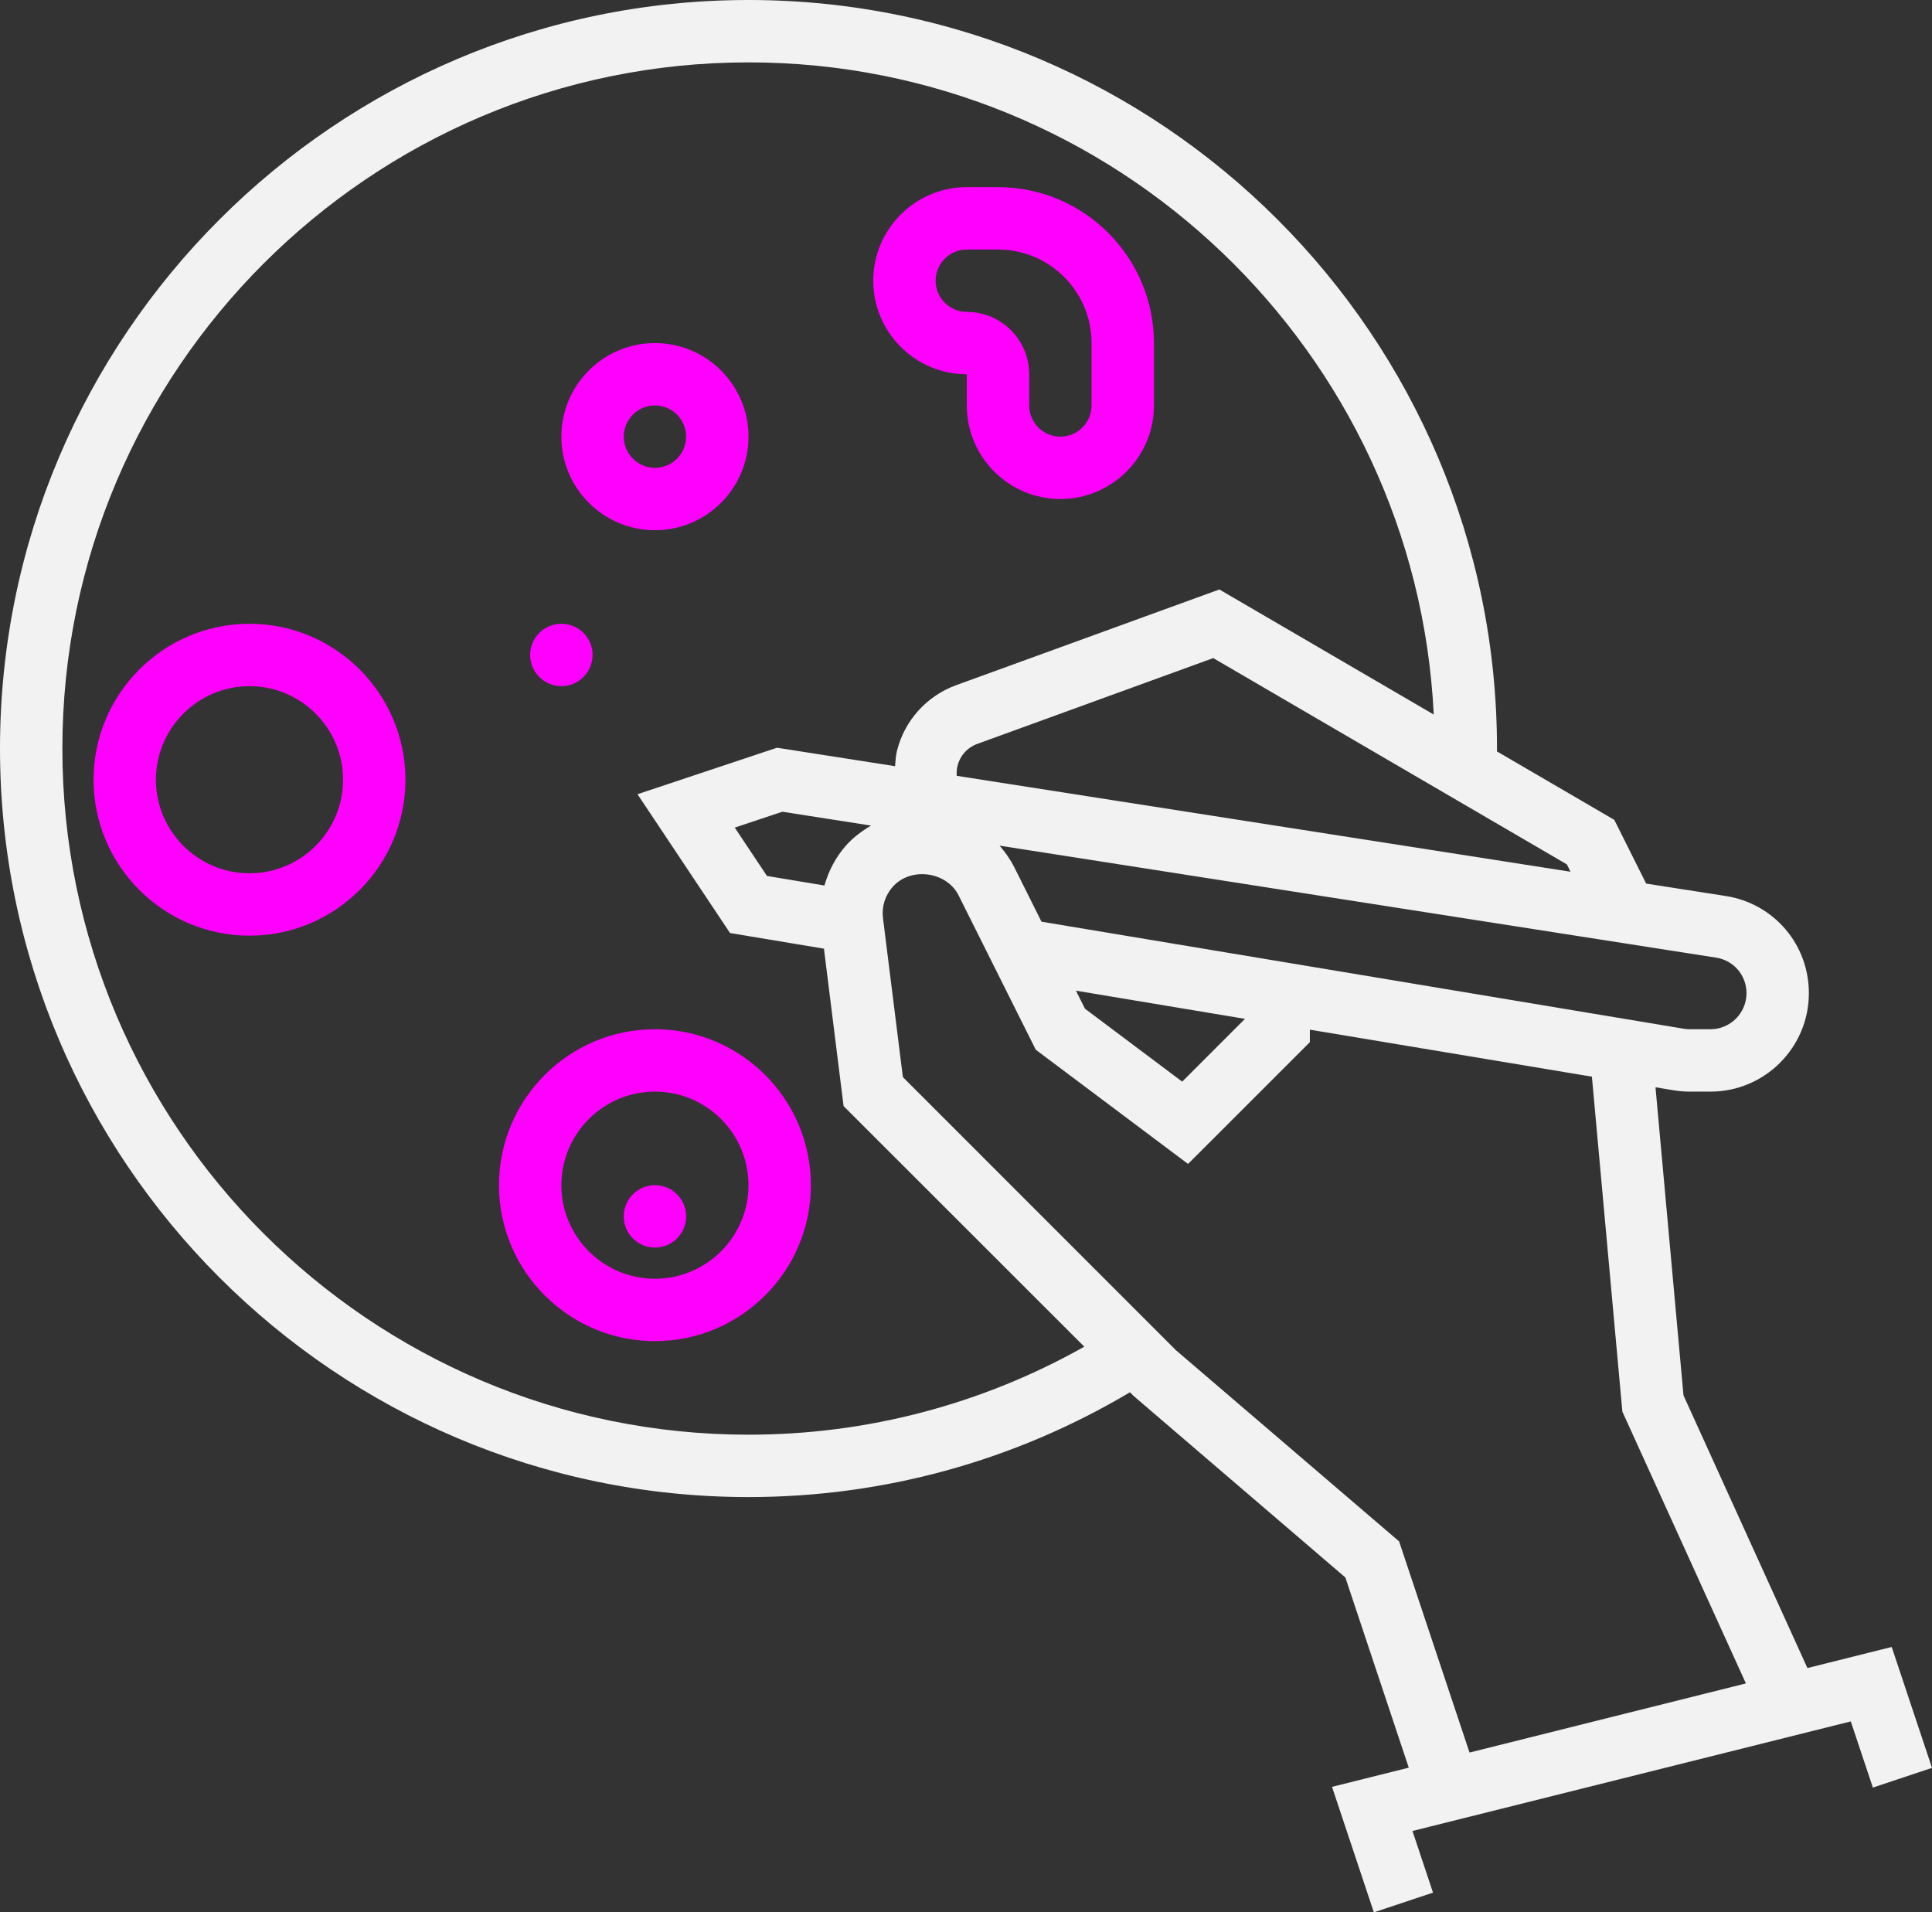 <?xml version="1.0" encoding="UTF-8" standalone="no"?>
<svg
   xmlns:dc="http://purl.org/dc/elements/1.1/"
   xmlns:cc="http://creativecommons.org/ns#"
   xmlns:rdf="http://www.w3.org/1999/02/22-rdf-syntax-ns#"
   xmlns:svg="http://www.w3.org/2000/svg"
   xmlns="http://www.w3.org/2000/svg"
   xmlns:sodipodi="http://sodipodi.sourceforge.net/DTD/sodipodi-0.dtd"
   xmlns:inkscape="http://www.inkscape.org/namespaces/inkscape"
   version="1.1"
   x="0px"
   y="0px"
   viewBox="0 0 61.948 61.315"
   xml:space="preserve"
   id="svg22"
   sodipodi:docname="noun_Petri Dish_897935_grey5.svg"
   width="61.948"
   height="61.315"
   inkscape:version="1.0.2-2 (e86c870879, 2021-01-15)"><rect x="0" y="0" width="61.948" height="61.315" fill="#333333" stroke="none"/><defs
     id="defs26" /><sodipodi:namedview
     pagecolor="#ffffff"
     bordercolor="#666666"
     borderopacity="1"
     objecttolerance="10"
     gridtolerance="10"
     guidetolerance="10"
     inkscape:pageopacity="0"
     inkscape:pageshadow="2"
     inkscape:window-width="1366"
     inkscape:window-height="705"
     id="namedview24"
     showgrid="false"
     fit-margin-top="0"
     fit-margin-left="0"
     fit-margin-right="0"
     fit-margin-bottom="0"
     inkscape:zoom="6.725"
     inkscape:cx="31"
     inkscape:cy="26.509294"
     inkscape:window-x="-8"
     inkscape:window-y="-8"
     inkscape:window-maximized="1"
     inkscape:current-layer="g16" /><g
     id="g16"
     transform="translate(-1,-1)"><path
       d="M 61.656,53.806 58.953,54.482 54.98,45.74 54.082,35.861 54.66,35.957 C 54.831,35.985 55.004,36 55.179,36 h 0.666 C 57.585,36 59,34.585 59,32.845 59,31.28 57.878,29.969 56.332,29.728 L 53.783,29.33 52.761,27.287 48.998,25.092 C 48.998,25.062 49,25.032 49,25.001 49,11.767 38.233,1 25,1 11.767,1 1,11.767 1,25 c 0,13.233 10.767,24 24,24 4.339,0 8.533,-1.162 12.231,-3.36 l 0.118,0.118 6.789,5.82 2.033,6.098 -2.461,0.615 1.342,4.024 1.896,-0.633 -0.658,-1.976 0.516,-0.129 v 0 L 59.795,56.33 v 0 l 0.549,-0.137 0.708,2.122 1.896,-0.633 z M 57,32.845 C 57,33.481 56.481,34 55.845,34 h -0.666 c -0.063,0 -0.127,-0.005 -0.19,-0.016 L 34.395,30.552 33.527,28.815 c -0.13,-0.258 -0.292,-0.491 -0.477,-0.701 l 22.974,3.59 C 56.59,31.792 57,32.271 57,32.845 Z M 40.919,33.667 38.906,35.68 35.789,33.342 35.5,32.764 Z M 28.125,28.111 c -0.329,0.373 -0.558,0.813 -0.69,1.281 l -1.843,-0.307 -1.033,-1.55 1.527,-0.509 2.845,0.445 c -0.296,0.173 -0.574,0.378 -0.806,0.64 z m 23.232,0.839 -19.68,-3.075 c -0.006,-0.105 -0.002,-0.211 0.025,-0.318 0.083,-0.333 0.317,-0.591 0.643,-0.709 L 39.902,22.1 51.24,28.714 Z M 25,47 C 12.869,47 3,37.131 3,25 3,12.869 12.869,3 25,3 36.765,3 46.402,12.283 46.972,23.91 L 40.098,19.9 31.66,22.968 c -0.944,0.344 -1.655,1.13 -1.899,2.103 -0.041,0.164 -0.048,0.33 -0.061,0.495 l -3.786,-0.592 -4.473,1.491 2.967,4.45 3.011,0.502 0.63,5.048 7.718,7.713 C 32.489,46.024 28.805,47 25,47 Z m 20.861,3.421 -7.154,-6.128 -8.757,-8.758 -0.637,-5.092 c -0.047,-0.37 0.064,-0.729 0.312,-1.009 0.57,-0.647 1.727,-0.496 2.112,0.275 l 2.474,4.948 4.883,3.662 L 43,34.414 v -0.4 l 9.043,1.507 0.977,10.739 3.961,8.715 -8.862,2.216 z"
       id="path2"
       style="fill:#f2f2f2" /><path
       d="m 9,21 c -2.757,0 -5,2.243 -5,5 0,2.757 2.243,5 5,5 2.757,0 5,-2.243 5,-5 0,-2.757 -2.243,-5 -5,-5 z m 0,8 c -1.654,0 -3,-1.346 -3,-3 0,-1.654 1.346,-3 3,-3 1.654,0 3,1.346 3,3 0,1.654 -1.346,3 -3,3 z"
       id="path4"
       style="fill:#ff00ff" /><path
       d="m 22,18 c 1.654,0 3,-1.346 3,-3 0,-1.654 -1.346,-3 -3,-3 -1.654,0 -3,1.346 -3,3 0,1.654 1.346,3 3,3 z m 0,-4 c 0.552,0 1,0.449 1,1 0,0.551 -0.448,1 -1,1 -0.552,0 -1,-0.449 -1,-1 0,-0.551 0.448,-1 1,-1 z"
       id="path6"
       style="fill:#ff00ff" /><path
       d="m 32,13 v 1 c 0,1.654 1.346,3 3,3 1.654,0 3,-1.346 3,-3 V 12 C 38,9.243 35.757,7 33,7 h -1 c -1.654,0 -3,1.346 -3,3 0,1.654 1.346,3 3,3 z m 0,-4 h 1 c 1.654,0 3,1.346 3,3 v 2 c 0,0.551 -0.448,1 -1,1 -0.552,0 -1,-0.449 -1,-1 v -1 c 0,-1.103 -0.897,-2 -2,-2 -0.552,0 -1,-0.449 -1,-1 0,-0.551 0.448,-1 1,-1 z"
       id="path8"
       style="fill:#ff00ff" /><circle
       cx="22"
       cy="40"
       r="1"
       id="circle10"
       style="fill:#ff00ff" /><circle
       cx="19"
       cy="22"
       r="1"
       id="circle12"
       style="fill:#ff00ff" /><path
       d="m 22,34 c -2.757,0 -5,2.243 -5,5 0,2.757 2.243,5 5,5 2.757,0 5,-2.243 5,-5 0,-2.757 -2.243,-5 -5,-5 z m 0,8 c -1.654,0 -3,-1.346 -3,-3 0,-1.654 1.346,-3 3,-3 1.654,0 3,1.346 3,3 0,1.654 -1.346,3 -3,3 z"
       id="path14"
       style="fill:#ff00ff" /></g></svg>
